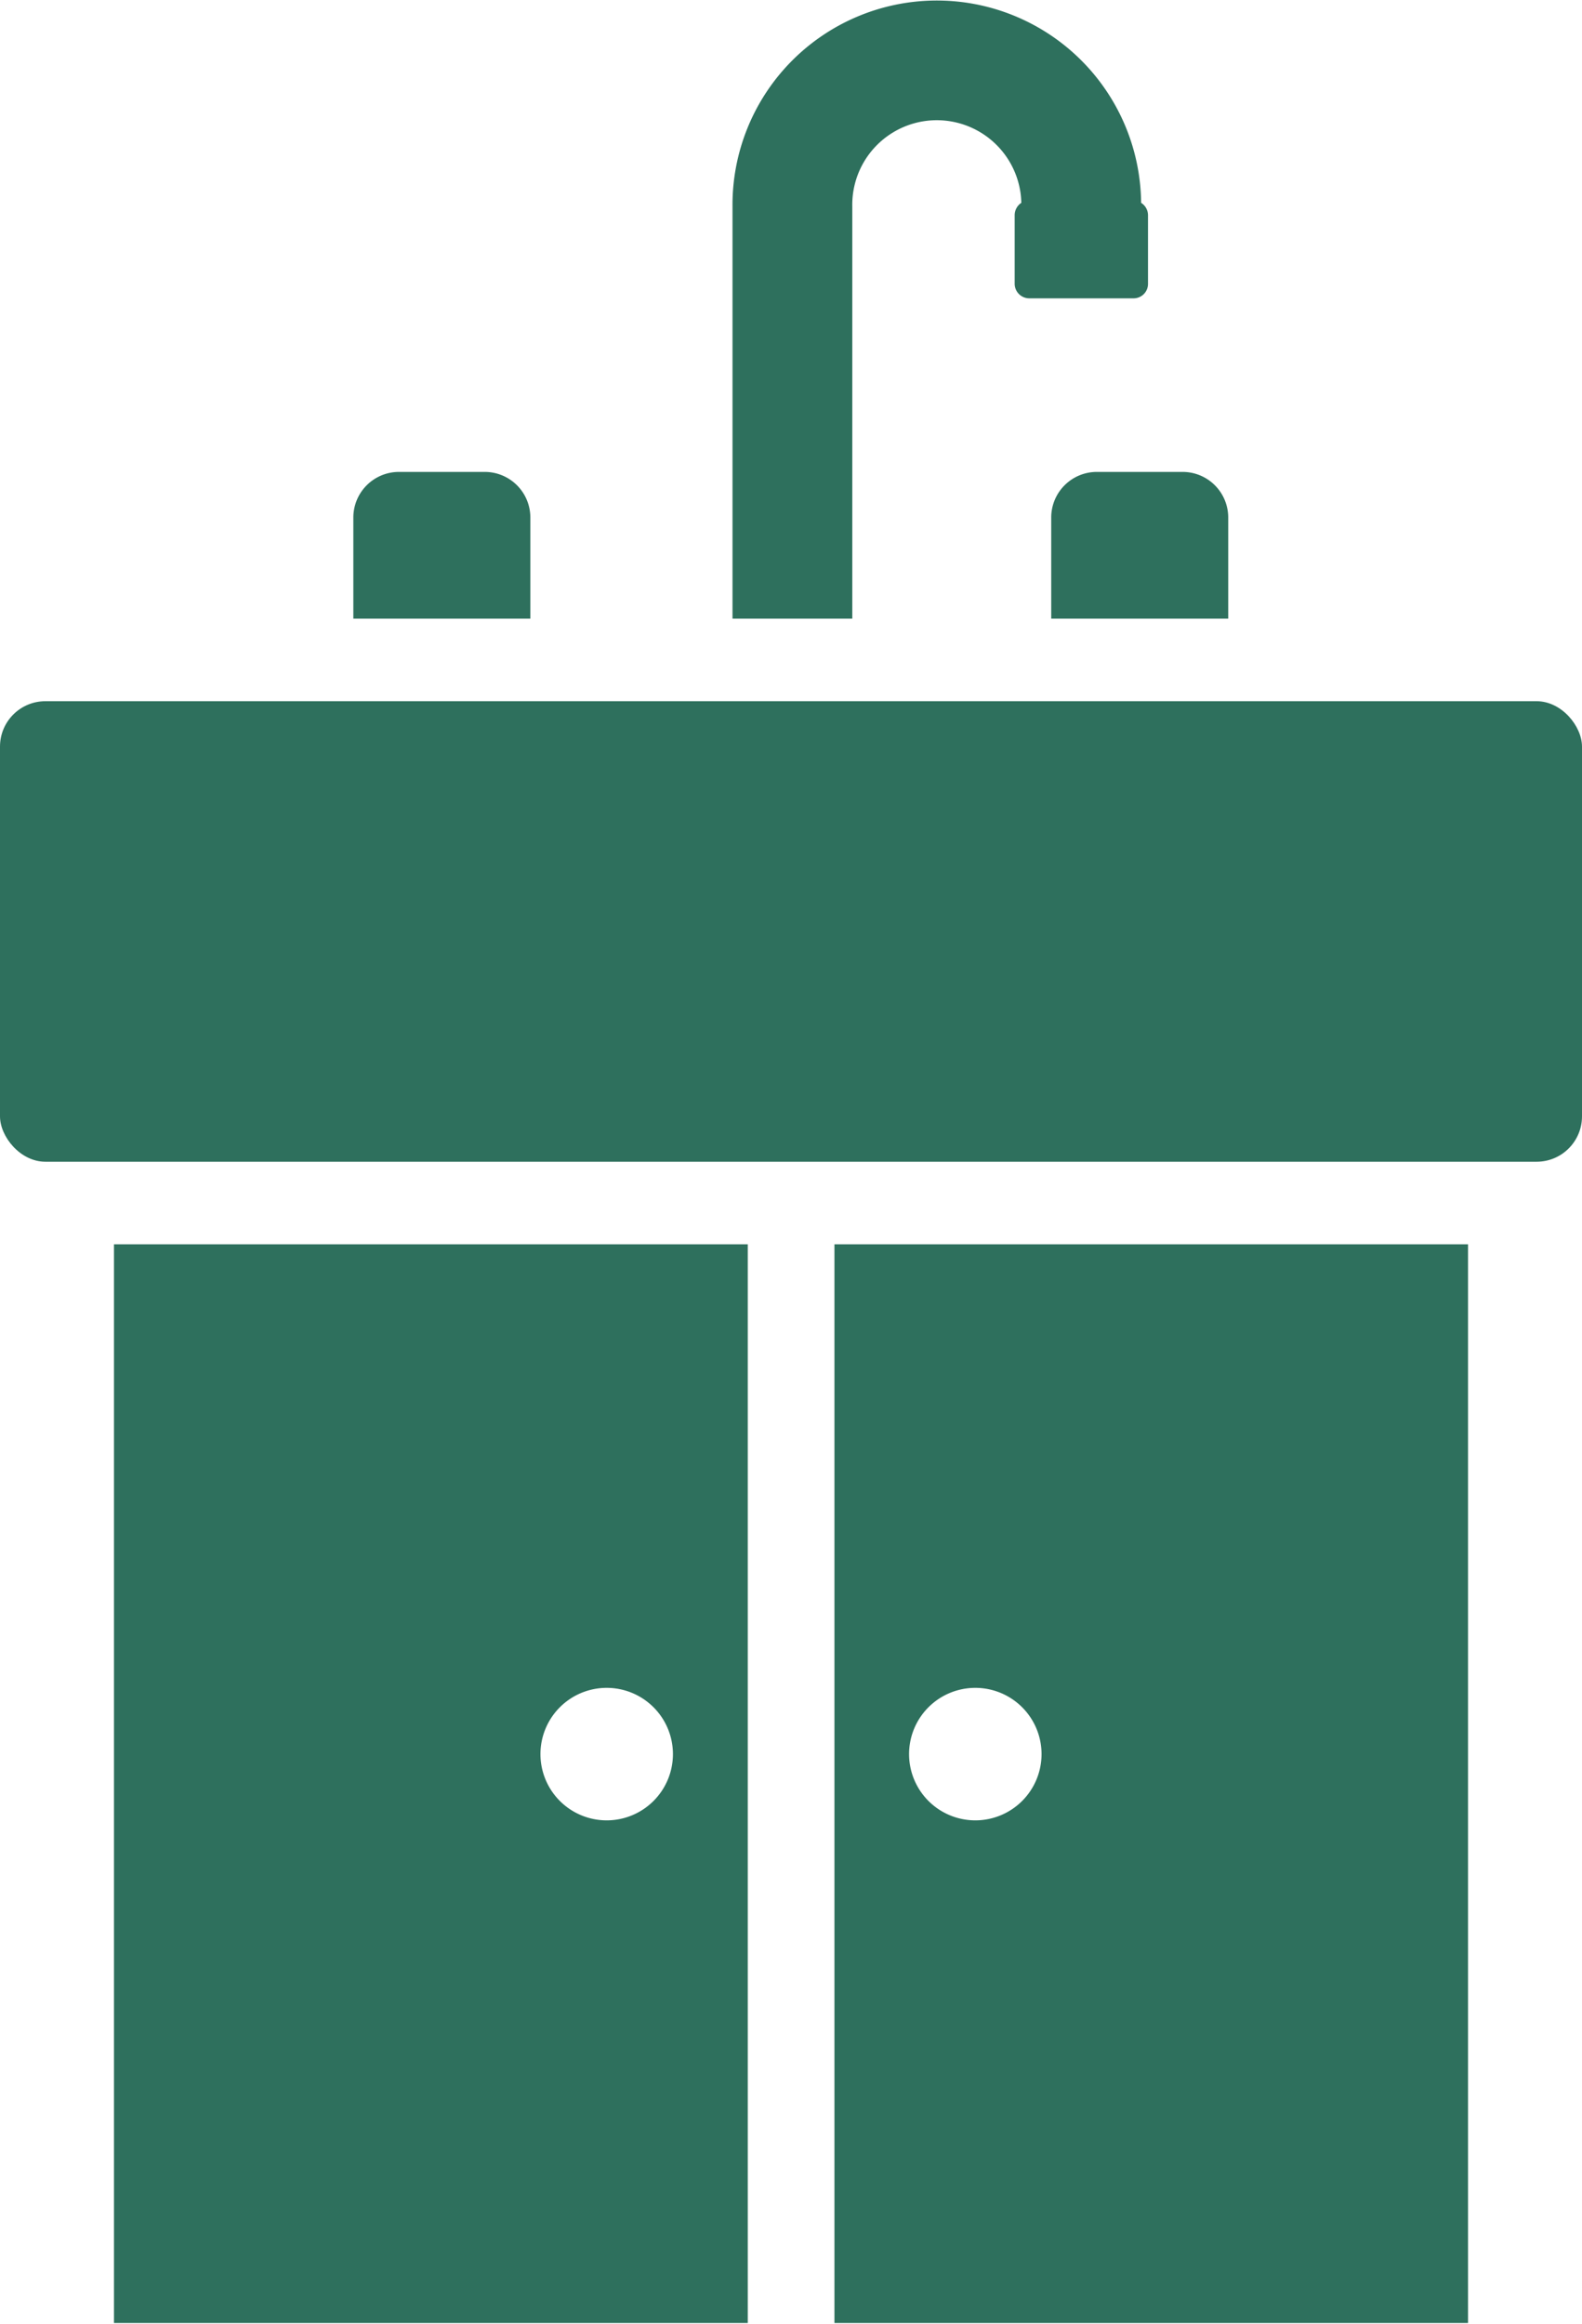 <svg xmlns="http://www.w3.org/2000/svg" width="73.56" height="108.04" viewBox="0 0 73.56 108.04"><defs><style>.cls-1{fill:#2e705d;}</style></defs><g id="レイヤー_2" data-name="レイヤー 2"><g id="レイヤー_1-2" data-name="レイヤー 1"><rect class="cls-1" y="32.6" width="73.56" height="21.41" rx="2.11"/><path class="cls-1" d="M5.3,57.85V108H34.77V57.85ZM28.21,84.63a3.08,3.08,0,1,1,3.08-3.08A3.08,3.08,0,0,1,28.21,84.63Z"/><path class="cls-1" d="M38.8,57.85V108H68.26V57.85Zm6.56,26.78a3.08,3.08,0,1,1,3.07-3.08A3.08,3.08,0,0,1,45.36,84.63Z"/><path class="cls-1" d="M24.66,28.76V24.05a2.12,2.12,0,0,0-2.11-2.11h-4a2.12,2.12,0,0,0-2.12,2.11v4.71Z"/><path class="cls-1" d="M57.11,28.76V24.05A2.12,2.12,0,0,0,55,21.94H51a2.12,2.12,0,0,0-2.12,2.11v4.71Z"/><path class="cls-1" d="M39.63,28.76V9.61a3.93,3.93,0,1,1,7.86-.18.69.69,0,0,0-.31.56V13.2a.68.68,0,0,0,.68.67h4.85a.67.67,0,0,0,.67-.67V10a.68.68,0,0,0-.32-.57,9.5,9.5,0,1,0-19,.19V28.76Z"/></g></g></svg>
